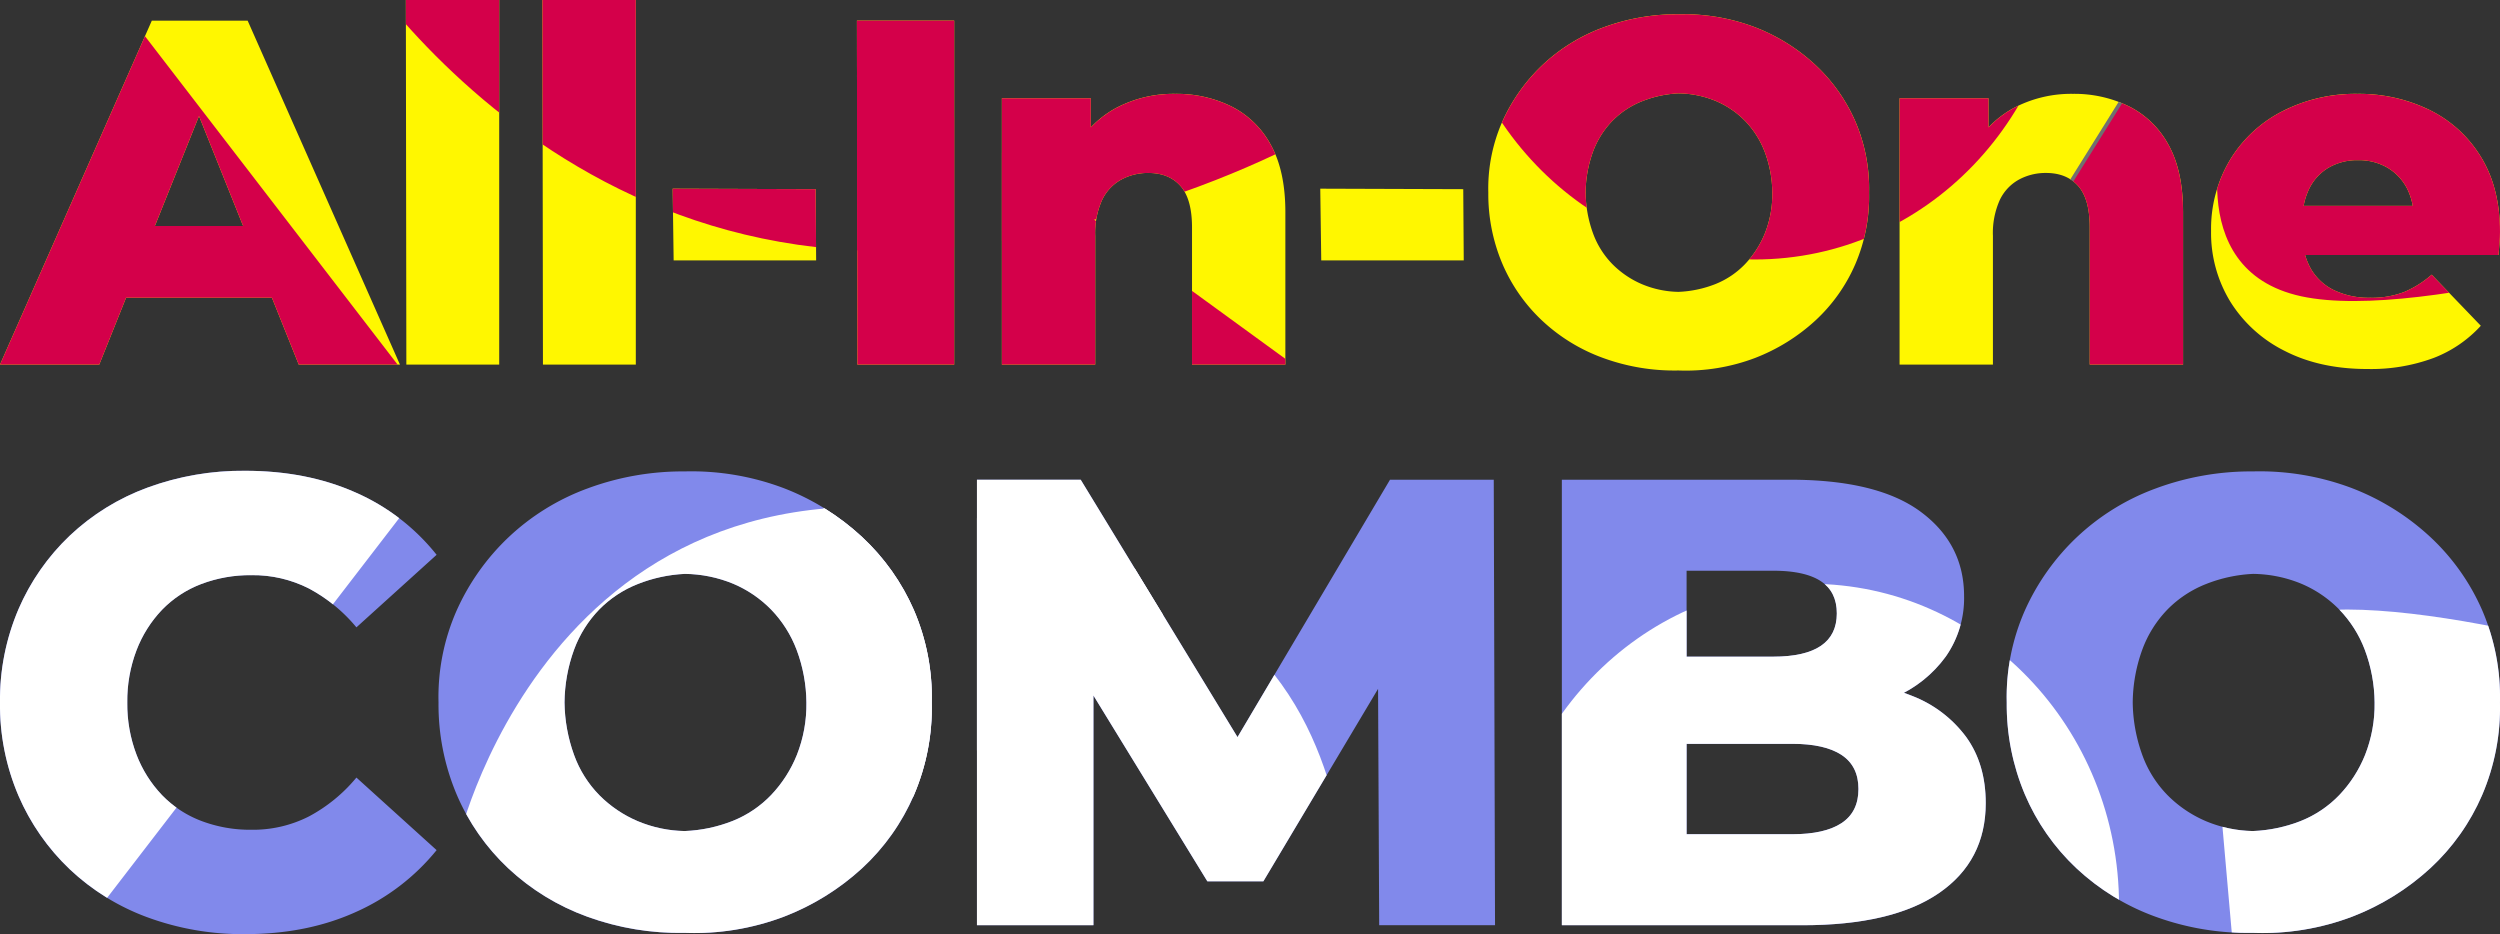<svg xmlns="http://www.w3.org/2000/svg" width="679.55" height="253.917"><rect width="100%" height="100%" fill="#333333" stroke="none"/><defs><clipPath id="a"><path fill="#fff700" d="m274 5847.569 41.27-93.492h26.044l41.4 93.492h-27.51l-32.321-80.536H333.3l-32.321 80.536Zm22.572-18.164 6.812-19.5h45.676l6.812 19.5Zm87.882 18.164-.134-99.1h25.376v99.1Zm37.13 0-.134-99.1h25.376v99.1Zm35.527-28.315-.267-19.5 38.866.134.134 19.366Zm49.95 28.315-.134-93.492h26.445v93.492Zm86.413-73.591a33.6 33.6 0 0 1 15.226 3.406 24.9 24.9 0 0 1 10.748 10.484q3.94 7.079 3.94 18.3v41.4h-25.373v-37.262q0-7.746-3.139-11.286t-8.748-3.539a15.2 15.2 0 0 0-7.346 1.8 12.36 12.36 0 0 0-5.209 5.543 21.86 21.86 0 0 0-1.87 9.75v34.995h-25.375v-72.389h24.174v20.568l-4.675-6.01a27.77 27.77 0 0 1 11.353-11.82 33.4 33.4 0 0 1 16.294-3.94m39.667 45.277-.267-19.5 38.866.134.134 19.366Zm97.1 29.917a56.5 56.5 0 0 1-20.5-3.406 48.3 48.3 0 0 1-16.565-10.154 45.9 45.9 0 0 1-10.818-15.489 48.5 48.5 0 0 1-3.806-19.3 45 45 0 0 1 3.806-19.3 48.5 48.5 0 0 1 10.885-15.359 48.4 48.4 0 0 1 16.495-10.217 57.6 57.6 0 0 1 20.5-3.606 54.8 54.8 0 0 1 20.835 3.539 51.1 51.1 0 0 1 16.361 10.217 46.2 46.2 0 0 1 10.885 15.359 46.1 46.1 0 0 1 3.74 19.366 46.6 46.6 0 0 1-3.74 19.433 45.3 45.3 0 0 1-10.884 15.357 51.7 51.7 0 0 1-16.361 10.154 53.1 53.1 0 0 1-20.835 3.406Zm0-21.369a30.6 30.6 0 0 0 10.084-2.137 23 23 0 0 0 8.014-5.409 26.5 26.5 0 0 0 5.409-8.415 28.8 28.8 0 0 0 2-11.019 32.1 32.1 0 0 0-2.07-11.085 24.7 24.7 0 0 0-5.342-8.414 24.5 24.5 0 0 0-7.947-5.409 27.3 27.3 0 0 0-10.15-2.07 30.7 30.7 0 0 0-9.883 2.137 23.3 23.3 0 0 0-8.08 5.342 23.9 23.9 0 0 0-5.276 8.414 33.2 33.2 0 0 0-2 11.085 33.4 33.4 0 0 0 2 11.019 23.4 23.4 0 0 0 5.342 8.481 25.2 25.2 0 0 0 8.014 5.409 26.7 26.7 0 0 0 9.883 2.07Zm107.246-53.825a33.6 33.6 0 0 1 15.226 3.406 24.9 24.9 0 0 1 10.752 10.484q3.94 7.079 3.94 18.3v41.4h-25.377v-37.262q0-7.746-3.139-11.286t-8.748-3.539a15.2 15.2 0 0 0-7.346 1.8 12.36 12.36 0 0 0-5.209 5.543 21.86 21.86 0 0 0-1.87 9.75v34.995h-25.375v-72.389h24.174v20.568l-4.675-6.01a27.77 27.77 0 0 1 11.353-11.82 33.4 33.4 0 0 1 16.294-3.94m80 74.793q-12.822 0-22.371-4.875a36.6 36.6 0 0 1-14.825-13.356 35.8 35.8 0 0 1-5.276-19.3 36.5 36.5 0 0 1 5.142-19.3 35.46 35.46 0 0 1 14.224-13.222 43.5 43.5 0 0 1 20.435-4.741 43.5 43.5 0 0 1 19.5 4.341 33.7 33.7 0 0 1 14.024 12.755q5.208 8.415 5.208 20.439 0 1.336-.134 3.072t-.267 3.205h-57.299v-13.36h43.807l-9.616 3.74a16.8 16.8 0 0 0-1.8-8.548 14.1 14.1 0 0 0-5.341-5.609 15.4 15.4 0 0 0-7.947-2 15.4 15.4 0 0 0-7.947 2 13.56 13.56 0 0 0-5.276 5.676 18.76 18.76 0 0 0-1.87 8.615v3.873a18.34 18.34 0 0 0 2.2 9.216 14.64 14.64 0 0 0 6.344 5.943 21.9 21.9 0 0 0 9.883 2.07 24.4 24.4 0 0 0 9.149-1.536 27.5 27.5 0 0 0 7.546-4.741l13.356 13.89a33.75 33.75 0 0 1-12.816 8.748 49 49 0 0 1-18.031 3.005Z" data-name="Path 11378"/></clipPath><clipPath id="b"><path fill="#fff" d="M340.605 6002.385a74.9 74.9 0 0 1-26.555-4.585 61.7 61.7 0 0 1-21.106-13.061 60.8 60.8 0 0 1-13.926-19.982 62.7 62.7 0 0 1-5.018-25.344 62.7 62.7 0 0 1 5.018-25.345 60.8 60.8 0 0 1 13.927-19.982 61.7 61.7 0 0 1 21.106-13.062 74.9 74.9 0 0 1 26.556-4.585q16.781 0 30.015 5.882a57.7 57.7 0 0 1 22.058 16.954l-21.8 19.722a43 43 0 0 0-12.888-10.551 33.5 33.5 0 0 0-15.657-3.633 37.4 37.4 0 0 0-13.667 2.422 29.3 29.3 0 0 0-10.639 7.007 33 33 0 0 0-6.92 10.986 38.6 38.6 0 0 0-2.509 14.185 38.6 38.6 0 0 0 2.508 14.186 33 33 0 0 0 6.92 10.986 29.3 29.3 0 0 0 10.64 7.006 37.4 37.4 0 0 0 13.667 2.422 33.5 33.5 0 0 0 15.657-3.633 43 43 0 0 0 12.889-10.553l21.8 19.722a59.3 59.3 0 0 1-22.063 16.867q-13.232 5.969-30.013 5.969m119.543-.346a73.2 73.2 0 0 1-26.556-4.411 62.6 62.6 0 0 1-21.452-13.148 59.5 59.5 0 0 1-14.013-20.068 62.8 62.8 0 0 1-4.93-25 58.3 58.3 0 0 1 4.93-25 62.8 62.8 0 0 1 14.1-19.9 62.7 62.7 0 0 1 21.365-13.234 74.6 74.6 0 0 1 26.556-4.671 71 71 0 0 1 26.988 4.585 66.2 66.2 0 0 1 21.192 13.241 59.9 59.9 0 0 1 14.1 19.895 59.8 59.8 0 0 1 4.844 25.085 60.3 60.3 0 0 1-4.844 25.172 58.7 58.7 0 0 1-14.1 19.9 67 67 0 0 1-21.192 13.142 68.8 68.8 0 0 1-26.988 4.412m0-27.68a39.6 39.6 0 0 0 13.061-2.768 29.8 29.8 0 0 0 10.38-7.007 34.4 34.4 0 0 0 7.007-10.9 37.3 37.3 0 0 0 2.6-14.272 41.6 41.6 0 0 0-2.681-14.359 32 32 0 0 0-6.92-10.9 31.7 31.7 0 0 0-10.293-7.007 35.4 35.4 0 0 0-13.154-2.683 39.7 39.7 0 0 0-12.8 2.768 30.2 30.2 0 0 0-10.466 6.92 31 31 0 0 0-6.834 10.9 43 43 0 0 0-2.6 14.359 43.3 43.3 0 0 0 2.6 14.272 30.3 30.3 0 0 0 6.92 10.986 32.7 32.7 0 0 0 10.38 7.007 34.5 34.5 0 0 0 12.8 2.688Zm79.407 25.604v-121.1h28.2l50.17 82.348h-14.879l48.786-82.348h28.2l.345 121.1h-31.486l-.346-73.179h5.363l-36.5 61.242h-15.227l-37.541-61.242h6.578v73.179Zm158.987 0v-121.1h61.934q23.874 0 35.638 8.737t11.764 22.922a27.7 27.7 0 0 1-4.93 16.349 33.4 33.4 0 0 1-13.84 11.072q-8.909 4.065-21.193 4.065l3.46-8.3q12.8 0 22.317 3.893a33.1 33.1 0 0 1 14.792 11.245q5.277 7.352 5.277 17.906 0 15.743-12.716 24.479t-37.109 8.732Zm33.908-24.739h28.718q8.823 0 13.408-3.028t4.585-9.256-4.585-9.256-13.408-3.026h-31.14v-23.7h25.95q8.65 0 12.975-2.941t4.325-8.823-4.325-8.737-12.975-2.855H732.45Zm153.968 26.815a73.2 73.2 0 0 1-26.555-4.411 62.6 62.6 0 0 1-21.452-13.148 59.5 59.5 0 0 1-14.013-20.068 62.8 62.8 0 0 1-4.93-25 58.3 58.3 0 0 1 4.93-25 62.8 62.8 0 0 1 14.1-19.9 62.7 62.7 0 0 1 21.365-13.234 74.6 74.6 0 0 1 26.555-4.671 71 71 0 0 1 26.988 4.585 66.2 66.2 0 0 1 21.193 13.235 59.9 59.9 0 0 1 14.1 19.895 59.8 59.8 0 0 1 4.844 25.085 60.3 60.3 0 0 1-4.844 25.172 58.7 58.7 0 0 1-14.1 19.9 67 67 0 0 1-21.191 13.148 68.8 68.8 0 0 1-26.99 4.412m0-27.68a39.6 39.6 0 0 0 13.062-2.768 29.8 29.8 0 0 0 10.38-7.007 34.4 34.4 0 0 0 7.007-10.9 37.3 37.3 0 0 0 2.595-14.272 41.6 41.6 0 0 0-2.682-14.359 32 32 0 0 0-6.92-10.9 31.7 31.7 0 0 0-10.294-7.007 35.4 35.4 0 0 0-13.148-2.683 39.7 39.7 0 0 0-12.8 2.768 30.2 30.2 0 0 0-10.466 6.92 31 31 0 0 0-6.833 10.9 43 43 0 0 0-2.601 14.362 43.3 43.3 0 0 0 2.6 14.272 30.3 30.3 0 0 0 6.92 10.986 32.7 32.7 0 0 0 10.38 7.007 34.5 34.5 0 0 0 12.8 2.685Z" data-name="Path 11377"/></clipPath></defs><g data-name="Group 14388"><path fill="#fff700" d="M0 99.101 41.27 5.609h26.044l41.4 93.492h-27.51L48.883 18.565H59.3L26.979 99.101Zm22.572-18.164 6.812-19.5H75.06l6.812 19.5Zm87.882 18.164-.134-99.1h25.376v99.1Zm37.13 0-.134-99.1h25.376v99.1Zm35.527-28.315-.267-19.5 38.866.134.134 19.366Zm49.95 28.315-.134-93.492h26.445v93.492Zm86.413-73.591a33.6 33.6 0 0 1 15.226 3.406A24.9 24.9 0 0 1 345.448 39.4q3.94 7.079 3.94 18.3v41.4h-25.373V61.838q0-7.746-3.139-11.286t-8.748-3.539a15.2 15.2 0 0 0-7.346 1.8 12.36 12.36 0 0 0-5.209 5.543 21.86 21.86 0 0 0-1.87 9.75v34.995h-25.375V26.712h24.174V47.28l-4.675-6.01a27.77 27.77 0 0 1 11.353-11.82 33.4 33.4 0 0 1 16.294-3.94m39.667 45.277-.267-19.5 38.866.134.134 19.366Zm97.1 29.917a56.5 56.5 0 0 1-20.5-3.406 48.3 48.3 0 0 1-16.565-10.154 45.9 45.9 0 0 1-10.818-15.489 48.5 48.5 0 0 1-3.806-19.3 45 45 0 0 1 3.806-19.3 48.5 48.5 0 0 1 10.885-15.359 48.4 48.4 0 0 1 16.495-10.217 57.6 57.6 0 0 1 20.5-3.606 54.8 54.8 0 0 1 20.835 3.539 51.1 51.1 0 0 1 16.361 10.217 46.2 46.2 0 0 1 10.885 15.359 46.1 46.1 0 0 1 3.74 19.366 46.6 46.6 0 0 1-3.74 19.433 45.3 45.3 0 0 1-10.884 15.357 51.7 51.7 0 0 1-16.361 10.154 53.1 53.1 0 0 1-20.835 3.406Zm0-21.369a30.6 30.6 0 0 0 10.084-2.137 23 23 0 0 0 8.014-5.409 26.5 26.5 0 0 0 5.409-8.415 28.8 28.8 0 0 0 2-11.019 32.1 32.1 0 0 0-2.07-11.085 24.7 24.7 0 0 0-5.342-8.414 24.5 24.5 0 0 0-7.947-5.409 27.3 27.3 0 0 0-10.15-2.07 30.7 30.7 0 0 0-9.883 2.137 23.3 23.3 0 0 0-8.08 5.342A23.9 23.9 0 0 0 433 41.27a33.2 33.2 0 0 0-2 11.085 33.4 33.4 0 0 0 2 11.019 23.4 23.4 0 0 0 5.342 8.481 25.2 25.2 0 0 0 8.014 5.409 26.7 26.7 0 0 0 9.883 2.07ZM563.487 25.51a33.6 33.6 0 0 1 15.226 3.406A24.9 24.9 0 0 1 589.465 39.4q3.94 7.079 3.94 18.3v41.4h-25.377V61.838q0-7.746-3.139-11.286t-8.748-3.539a15.2 15.2 0 0 0-7.346 1.8 12.36 12.36 0 0 0-5.209 5.543 21.86 21.86 0 0 0-1.87 9.75v34.995h-25.375V26.712h24.174V47.28l-4.675-6.01a27.77 27.77 0 0 1 11.353-11.82 33.4 33.4 0 0 1 16.294-3.94m80 74.793q-12.822 0-22.371-4.875a36.6 36.6 0 0 1-14.825-13.356 35.8 35.8 0 0 1-5.276-19.3 36.5 36.5 0 0 1 5.142-19.3 35.46 35.46 0 0 1 14.224-13.222 43.5 43.5 0 0 1 20.435-4.741 43.5 43.5 0 0 1 19.5 4.341 33.7 33.7 0 0 1 14.024 12.755q5.208 8.415 5.208 20.439 0 1.336-.134 3.072t-.267 3.205h-57.299v-13.36h43.807l-9.616 3.74a16.8 16.8 0 0 0-1.8-8.548 14.1 14.1 0 0 0-5.341-5.609 15.4 15.4 0 0 0-7.947-2 15.4 15.4 0 0 0-7.947 2 13.56 13.56 0 0 0-5.276 5.676 18.76 18.76 0 0 0-1.87 8.615v3.873a18.34 18.34 0 0 0 2.2 9.216 14.64 14.64 0 0 0 6.344 5.943 21.9 21.9 0 0 0 9.883 2.07 24.4 24.4 0 0 0 9.149-1.536 27.5 27.5 0 0 0 7.546-4.741l13.356 13.89a33.75 33.75 0 0 1-12.816 8.748 49 49 0 0 1-18.031 3.005Z" data-name="Path 11384"/><path fill="#8189eb" d="M66.605 253.917a74.9 74.9 0 0 1-26.555-4.585 61.7 61.7 0 0 1-21.106-13.061 60.8 60.8 0 0 1-13.926-19.982A62.7 62.7 0 0 1 0 190.945 62.7 62.7 0 0 1 5.018 165.6a60.8 60.8 0 0 1 13.927-19.982 61.7 61.7 0 0 1 21.106-13.062 74.9 74.9 0 0 1 26.556-4.585q16.781 0 30.015 5.882a57.7 57.7 0 0 1 22.058 16.954l-21.8 19.722a43 43 0 0 0-12.888-10.551 33.5 33.5 0 0 0-15.657-3.633 37.4 37.4 0 0 0-13.667 2.422 29.3 29.3 0 0 0-10.639 7.007 33 33 0 0 0-6.92 10.986 38.6 38.6 0 0 0-2.509 14.185 38.6 38.6 0 0 0 2.508 14.186 33 33 0 0 0 6.92 10.986 29.3 29.3 0 0 0 10.64 7.006 37.4 37.4 0 0 0 13.667 2.422 33.5 33.5 0 0 0 15.657-3.633 43 43 0 0 0 12.889-10.553l21.8 19.722a59.3 59.3 0 0 1-22.063 16.867q-13.232 5.969-30.013 5.969m119.543-.346a73.2 73.2 0 0 1-26.556-4.411 62.6 62.6 0 0 1-21.452-13.148 59.5 59.5 0 0 1-14.013-20.068 62.8 62.8 0 0 1-4.93-25 58.3 58.3 0 0 1 4.93-25 62.8 62.8 0 0 1 14.1-19.9 62.7 62.7 0 0 1 21.365-13.234 74.6 74.6 0 0 1 26.556-4.671 71 71 0 0 1 26.988 4.585 66.2 66.2 0 0 1 21.192 13.241 59.9 59.9 0 0 1 14.1 19.895 59.8 59.8 0 0 1 4.844 25.085 60.3 60.3 0 0 1-4.844 25.172 58.7 58.7 0 0 1-14.1 19.9 67 67 0 0 1-21.192 13.142 68.8 68.8 0 0 1-26.988 4.412m0-27.68a39.6 39.6 0 0 0 13.061-2.768 29.8 29.8 0 0 0 10.38-7.007 34.4 34.4 0 0 0 7.007-10.9 37.3 37.3 0 0 0 2.6-14.272 41.6 41.6 0 0 0-2.681-14.359 32 32 0 0 0-6.92-10.9 31.7 31.7 0 0 0-10.293-7.007 35.4 35.4 0 0 0-13.154-2.683 39.7 39.7 0 0 0-12.8 2.768 30.2 30.2 0 0 0-10.466 6.92 31 31 0 0 0-6.834 10.9 43 43 0 0 0-2.6 14.359 43.3 43.3 0 0 0 2.6 14.272 30.3 30.3 0 0 0 6.92 10.986 32.7 32.7 0 0 0 10.38 7.007 34.5 34.5 0 0 0 12.8 2.688Zm79.407 25.604v-121.1h28.2l50.17 82.348h-14.879l48.786-82.348h28.2l.345 121.1h-31.486l-.346-73.179h5.363l-36.5 61.242h-15.227l-37.541-61.242h6.578v73.179Zm158.987 0v-121.1h61.934q23.874 0 35.638 8.737t11.764 22.922a27.7 27.7 0 0 1-4.93 16.349 33.4 33.4 0 0 1-13.84 11.072q-8.909 4.065-21.193 4.065l3.46-8.3q12.8 0 22.317 3.893a33.1 33.1 0 0 1 14.792 11.245q5.277 7.352 5.277 17.906 0 15.743-12.716 24.479t-37.109 8.732Zm33.908-24.739h28.718q8.823 0 13.408-3.028t4.585-9.256-4.585-9.256-13.408-3.026h-31.14v-23.7h25.95q8.65 0 12.975-2.941t4.325-8.823-4.325-8.737-12.975-2.855H458.45Zm153.968 26.815a73.2 73.2 0 0 1-26.555-4.411 62.6 62.6 0 0 1-21.452-13.148 59.5 59.5 0 0 1-14.013-20.068 62.8 62.8 0 0 1-4.93-25 58.3 58.3 0 0 1 4.93-25 62.8 62.8 0 0 1 14.1-19.9 62.7 62.7 0 0 1 21.365-13.234 74.6 74.6 0 0 1 26.555-4.671 71 71 0 0 1 26.988 4.585 66.2 66.2 0 0 1 21.193 13.235 59.9 59.9 0 0 1 14.1 19.895 59.8 59.8 0 0 1 4.844 25.085 60.3 60.3 0 0 1-4.844 25.172 58.7 58.7 0 0 1-14.1 19.9 67 67 0 0 1-21.191 13.148 68.8 68.8 0 0 1-26.99 4.412m0-27.68a39.6 39.6 0 0 0 13.062-2.768 29.8 29.8 0 0 0 10.38-7.007 34.4 34.4 0 0 0 7.007-10.9 37.3 37.3 0 0 0 2.595-14.272 41.6 41.6 0 0 0-2.682-14.359 32 32 0 0 0-6.92-10.9 31.7 31.7 0 0 0-10.294-7.007 35.4 35.4 0 0 0-13.148-2.683 39.7 39.7 0 0 0-12.8 2.768 30.2 30.2 0 0 0-10.466 6.92 31 31 0 0 0-6.833 10.9 43 43 0 0 0-2.601 14.362 43.3 43.3 0 0 0 2.6 14.272 30.3 30.3 0 0 0 6.92 10.986 32.7 32.7 0 0 0 10.38 7.007 34.5 34.5 0 0 0 12.8 2.685Z" data-name="Path 11385"/><g data-name="Group 14387"><g clip-path="url(#a)" data-name="Mask Group 34" transform="translate(-274 -5748.468)"><g fill="#d4004a" data-name="Group 14354"><path d="m288.751 5726.25 97.5 126.75-126.75 39-35.25-70.5Z" data-name="Path 11379"/><path d="M363 5726.25s63.75 115.5 194.25 85.5 114-93 213.75-72-306.75-43.5-306.75-43.5Z" data-name="Path 11380"/><path d="M500.251 5829s-13.312 40.688 20.25 48 114-18.75 114-18.75l-9.75-11.25-118.5-86.25Z" data-name="Path 11381"/><path d="M879.251 5781s-13.312 40.688 20.25 48 114-18.75 114-18.75l-9.75-11.25-118.5-86.25Z" data-name="Path 11383"/><ellipse cx="84" cy="87.5" data-name="Ellipse 36" rx="84" ry="87.5" transform="translate(667 5644)"/><path stroke="#707070" d="m867.751 5748.468-39 62.533 10.5 61.5h40.5l-6.75-66.75 24-57.283Z" data-name="Path 11382"/></g></g><g clip-path="url(#b)" data-name="Mask Group 35" transform="translate(-274 -5748.468)"><g fill="#fff" data-name="Group 14355" transform="translate(224.251 5845.444)"><path d="M64.5 165.75 162 39 35.25 0 0 70.5Z" data-name="Path 11379"/><path d="M174.416 131.222S202.5 9.928 333 48.242s40.999 142.467 140.75 115.647S240 195.75 240 195.75Z" data-name="Path 11380"/><path d="M276 63s-13.312-40.687 20.25-48 114 18.75 114 18.75L400.5 45 282 131.25Z" data-name="Path 11381"/><path d="M653 118s-13.312-40.687 20.25-48 114 18.75 114 18.75L777.5 100 659 186.25Z" data-name="Path 11383"/><ellipse cx="84" cy="87.5" data-name="Ellipse 36" rx="84" ry="87.5" transform="translate(457.749 61.706)"/></g></g></g></g></svg>